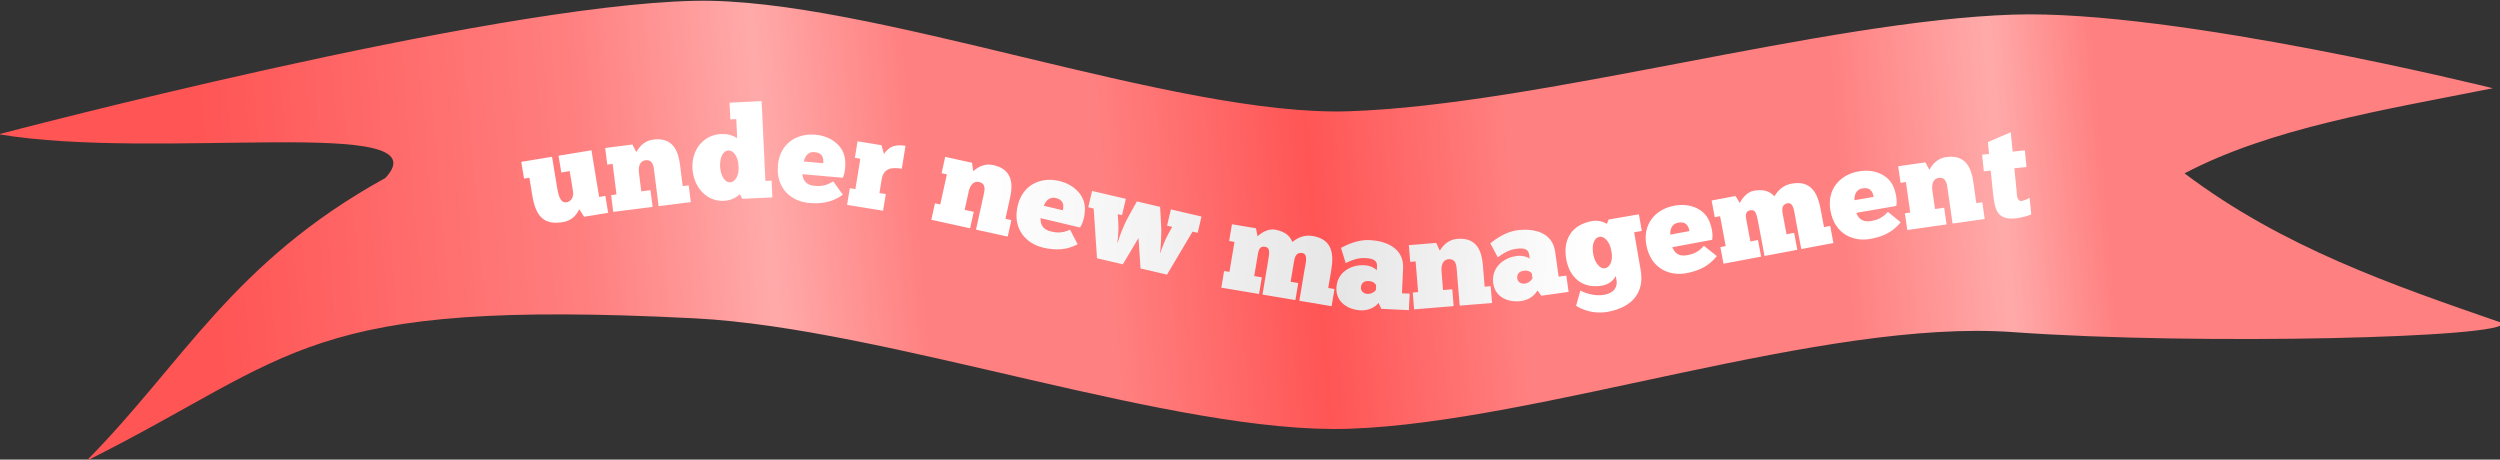 <svg xmlns="http://www.w3.org/2000/svg" xmlns:xlink="http://www.w3.org/1999/xlink" viewBox="0 0 475 87.322"><rect x="0" y="0" width="475" height="87.322" fill="#333333" stroke="none"/><defs><linearGradient id="a"><stop offset="0" stop-color="#fff"/><stop offset=".595" stop-color="#e6e6e6"/><stop offset="1" stop-color="#fff"/></linearGradient><linearGradient id="b" y2="355.22" gradientUnits="userSpaceOnUse" x2="1068.6" y1="478.08" x1="-388.57"><stop offset="0" stop-color="#f55"/><stop offset=".161" stop-color="#ff8080"/><stop offset=".237" stop-color="#faa"/><stop offset=".301" stop-color="#ff8080"/><stop offset=".38" stop-color="#ff8080"/><stop offset=".468" stop-color="#f55"/><stop offset=".553" stop-color="#ff8080"/><stop offset=".692" stop-color="#ff8080"/><stop offset=".76" stop-color="#faa"/><stop offset=".804" stop-color="#ff8080"/><stop offset="1" stop-color="#ff8080"/></linearGradient><linearGradient id="c" y2="352.36" xlink:href="#a" gradientUnits="userSpaceOnUse" x2="431.43" y1="340.93" x1="51.429"/></defs><path d="M-520 403.79s302.87-80.117 432.14-82.857c108.1-2.292 298.37 72.29 406.43 68.571 118.23-4.069 293.9-56.048 412.14-60 100.39-3.355 297.86 45.714 297.86 45.714-67.927 13.502-138.12 24.736-191.43 52.857 60.75 45.844 128.96 69.316 197.14 92.857 6.882 9.175-187.81 14.064-303.57 5.714-118-8.51-293.91 55.931-412.14 60-108.05 3.73-286.89-62.48-406.42-68.56-243.3-12.39-246.43 22.85-377.85 88.57 59.97-60.43 90.68-123.37 185.71-175.72 36.935-39.524-140.98-10.476-240-27.143z" fill-rule="evenodd" fill="url(#b)" transform="translate(158.899 -98.05) scale(.306)"/><g transform="translate(170.249 -60.508) scale(.306)" fill="url(#c)"><path d="M-232.7 298.23l1.717 10.419 3.315-.546 1.795 10.893c2.16 13.103 7.121 18.61 19.04 16.646 6.71-1.106 8.796-5.666 10.207-7.925l2.951 4.621 14.92-2.458-1.73-10.498-3.869.637-4.773-28.969-20.444 3.37 1.717 10.418 5.21-.858 2.067 12.55c.586 3.553-1.221 6.364-3.984 6.82-3.236.533-4.783-2.456-5.901-9.244l-3.135-19.023-19.102 3.148M-151.16 326.22l-1.31-10.398-5.715.72-1.42-11.271c-.43-3.413.023-7.502 4.07-8.012 4.684-.59 5.036 4.123 5.376 6.822l2.73 21.67 20.002-2.52-1.31-10.399-3.73.47-1.67-13.255c-1.05-8.334-4.264-17.202-16.567-15.652-5 .63-8.321 3.71-10.55 7.78l-2.445-4.691-16.906 2.13 1.3 10.318 3.333-.42 2.39 18.97-3.334.42 1.31 10.398 24.447-3.08M-99.199 271.7l.563 11.827c-1.564-.887-4.54-2.827-10.213-2.557-9.829.468-18.162 8.793-17.569 21.26.529 11.107 8.276 20.75 19.543 20.213 5.514-.263 8.9-3.147 9.894-4.155l1.499 2.892 18.699-.89-.495-10.389-3.835.183-2.36-49.544-19.896.947.494 10.388 3.676-.175m-10.038 29.711c-.289-6.073 1.842-10.099 5.198-10.259 3.037-.144 5.951 3.882 6.21 9.315.62 6.298-2.07 10.35-5.186 10.5-3.516.167-5.994-4.76-6.222-9.555M-39.054 310.31c-4.621 3.204-8.786 3.076-11.495 2.836-6.694-.594-7.341-5.069-7.628-7.263l25.1 2.226c2.077-4.393 1.744-10.607 1.036-13.48-1.718-6.9-8.538-12.404-18.021-13.245-12.033-1.067-22.121 5.83-23.28 18.897-1.357 15.3 9.24 22.585 19.122 23.461 8.287.735 14.825-.532 21.174-5.11l-6.009-8.322m-18.185-12.29c.336-1.978 1.84-6.262 6.702-5.831 5.1.452 5.52 3.862 5.331 6.898l-12.033-1.068M-8.05 328.58l1.68-10.344-3.949-.641 1.321-8.134c1.129-6.949 5.451-8.11 12.558-6.956L5.87 288.29c-8.133-1.321-10.712 1.583-13.381 5.04l-1.548-5.44-14.845-2.41-1.668 10.265 3.396.551-3.065 18.873-3.475-.564-1.68 10.344 22.347 3.63M45.974 339.5l2.256-10.234-5.625-1.24 2.445-11.094c.74-3.36 2.538-7.059 6.523-6.18 4.61 1.015 3.359 5.573 2.774 8.23l-4.701 21.327 19.688 4.34 2.255-10.235-3.671-.809 2.875-13.047c1.808-8.203 1.757-17.635-10.353-20.304-4.922-1.085-9.084.701-12.549 3.788l-.73-5.24-16.64-3.667-2.239 10.156 3.282.723-4.116 18.672-3.28-.723-2.257 10.234 24.063 5.303M108.02 340.32c-5.035 2.504-9.138 1.776-11.784 1.147-6.538-1.554-6.533-6.075-6.5-8.287l24.517 5.825c2.688-4.048 3.256-10.245 2.97-13.19-.704-7.075-6.659-13.506-15.92-15.707-11.753-2.792-22.731 2.575-25.764 15.34-3.551 14.943 5.884 23.681 15.536 25.974 8.094 1.924 14.747 1.613 21.69-2l-4.744-9.103m-16.216-14.8c.618-1.909 2.724-5.93 7.472-4.803 4.982 1.184 4.905 4.62 4.28 7.596l-11.753-2.793M137.37 348.47c.372-2.296.892-7.679.676-11.673l-.384-6.087 2.648.619 2.368-10.127-20.955-4.9-2.368 10.127 3.35.783 2.063 30.881 16.047 3.753 9.725-16.294 1.258 18.862 16.437 3.843 15.854-26.69 3.194.746 2.368-10.127-19.007-4.445-2.368 10.127 3.194.747-2.4 4.287c-2.133 3.855-4.164 9.378-4.98 11.816l-.156-.037c.326-2.799 1.07-11.252.603-17.687l-.592-10.819-14.411-3.37-4.533 8.142c-4.14 7.166-6.494 14.42-7.475 17.56l-.155-.037M225.39 380.28l1.737-10.335-4.733-.796 2.36-14.043c.544-3.234 1.821-4.56 4.346-4.136 3.155.53 2.876 3.16 1.802 9.55l-3.382 20.118 20.433 3.435 1.777-10.572-4.734-.796 2.149-12.78c.57-3.393 1.757-5.627 5.15-5.057 3.707.623 1.99 6.5 1.353 10.287l-3.25 19.329 20.04 3.368 1.79-10.65-3.866-.65 1.83-10.888c1.618-9.625 1.21-19.266-11.57-21.414-5.443-.915-9.642 1.381-12.552 3.731-.944-2.105-2.832-6.316-10.8-7.656-4.97-.835-9.315 2.815-10.83 4.102l-.953-4.947-14.91-2.506-1.751 10.414 3.313.557-3.13 18.62-3.313-.558-1.737 10.335 23.43 3.939M279.19 361.08c3.115-1.536 7.364-3.34 12.079-3.12 4.315.202 7.55 1.234 7.383 4.83l-.131 2.797c-.377-.498-3.066-2.946-7.78-3.166-9.03-.422-16.888 4.897-17.31 13.927-.433 9.27 7.528 13.726 15.12 14.08 2.876.135 7.88-.672 11.026-4.61l1.75 3.686 17.101.8.478-10.23-4.795-.224.729-15.583c.601-12.866-11.297-17.026-20.887-17.474-7.352-.343-14.4 3.091-17.686 4.86l2.923 9.427m18.759 16.734c-.775 1.165-2.84 2.51-5.238 2.398-2.397-.112-4.164-1.716-4.06-3.954.116-2.477 1.637-4.168 4.833-4.019 3.356.157 4.386 2.127 4.607 2.538l-.142 3.037M346.23 387.81l-.854-10.445-5.74.47-.926-11.323c-.28-3.428.35-7.493 4.417-7.826 4.704-.384 4.85 4.34 5.071 7.05l1.78 21.768 20.092-1.643-.853-10.445-3.748.307-1.088-13.316c-.685-8.373-3.507-17.372-15.866-16.362-5.023.41-8.476 3.341-10.881 7.31l-2.238-4.793-16.983 1.388.847 10.365 3.349-.274 1.558 19.056-3.35.274.855 10.445 24.558-2.007M373.62 357.53c2.776-2.087 6.618-4.646 11.292-5.304 4.278-.601 7.649-.186 8.15 3.379l.39 2.772c-.463-.42-3.56-2.327-8.233-1.67-8.952 1.259-15.687 7.941-14.43 16.893 1.293 9.19 9.941 12.094 17.467 11.036 2.852-.4 7.619-2.121 9.982-6.573l2.402 3.297 16.953-2.383-1.425-10.14-4.754.668-2.171-15.448c-1.793-12.755-14.257-14.638-23.763-13.301-7.289 1.025-13.578 5.706-16.48 8.053l4.62 8.722m21.535 12.968c-.546 1.288-2.326 2.993-4.703 3.327-2.376.334-4.41-.915-4.722-3.133-.345-2.456.836-4.4 4.005-4.845 3.327-.468 4.703 1.277 4.997 1.64l.423 3.01M422.25 387.61c3.471 2.243 10.564 5.242 19.249 3.827 16.542-2.931 23.117-12.83 20.862-25.919l-4.061-23.573 4.73-.815-1.78-10.328-18.763 3.233-1.156 2.716c-1.849-1.305-5.445-2.39-8.914-1.793-13.008 2.241-18.403 11.451-16.298 23.671 1.712 9.934 8.757 18.786 22.317 16.45 5.046-.87 7.618-4.316 8.477-5.925l.462 2.68c.57 3.311-.773 7.764-7.869 8.987-5.991 1.032-12.502-1.418-14.587-2.683l-2.67 9.471m10.636-32.03c-1.033-5.992.588-10.25 3.9-10.82 2.995-.516 6.382 3.122 7.306 8.483 1.388 6.174-.784 10.526-3.86 11.056-3.468.598-6.531-3.989-7.346-8.719M501.61 350.34c-3.584 4.333-7.63 5.334-10.303 5.834-6.605 1.236-8.437-2.897-9.306-4.932l24.77-4.635c.813-4.791-1.185-10.684-2.644-13.26-3.516-6.179-11.57-9.636-20.927-7.885-11.874 2.221-19.726 11.586-17.313 24.482 2.825 15.097 14.996 19.25 24.747 17.425 8.178-1.53 14.13-4.515 19.008-10.637l-8.032-6.391m-20.83-6.928c-.21-1.995.082-6.526 4.878-7.423 5.033-.942 6.359 2.228 6.997 5.202l-11.874 2.221M537.13 357.07l-1.936-10.3-4.717.887-2.631-13.995c-.606-3.224.135-4.91 2.651-5.383 3.145-.59 3.79 1.974 4.987 8.343l3.769 20.049 20.363-3.828-1.98-10.535-4.718.887-2.394-12.737c-.636-3.381-.293-5.888 3.088-6.523 3.695-.695 4.11 5.414 4.82 9.188l3.621 19.263 19.97-3.754-1.995-10.614-3.852.724-2.04-10.85c-1.803-9.592-5.512-18.5-18.249-16.106-5.425 1.02-8.573 4.623-10.494 7.833-1.613-1.65-4.838-4.951-12.779-3.459-4.953.931-7.772 5.857-8.749 7.587l-2.602-4.313-14.86 2.793 1.951 10.378 3.302-.62 3.488 18.554-3.302.62 1.936 10.3 23.35-4.388M615.86 329.27c-3.645 4.282-7.704 5.226-10.384 5.688-6.622 1.143-8.395-3.016-9.235-5.063l24.833-4.285c.88-4.779-1.035-10.7-2.457-13.296-3.428-6.227-11.432-9.799-20.814-8.18-11.904 2.054-19.887 11.306-17.657 24.235 2.612 15.136 14.723 19.46 24.498 17.774 8.2-1.415 14.193-4.316 19.156-10.368l-7.941-6.505m-20.73-7.22c-.181-1.999.174-6.525 4.983-7.355 5.045-.87 6.326 2.319 6.922 5.3l-11.904 2.055M652.28 337.09l-1.476-10.376-5.703.811-1.6-11.247c-.484-3.405-.097-7.5 3.942-8.075 4.673-.665 5.1 4.042 5.484 6.734l3.076 21.622 19.959-2.839-1.476-10.376-3.723.53-1.882-13.227c-1.183-8.317-4.538-17.132-16.814-15.385-4.99.71-8.26 3.842-10.425 7.947l-2.52-4.651-16.87 2.4 1.465 10.296 3.326-.474 2.693 18.93-3.326.473 1.476 10.376 24.394-3.47M674.38 293.76l1.036 10.348 4.299-.43 1.418 14.169c1.26 10.165 2.311 16.653 14.251 15.457 1.831-.184 7.188-1.283 9.48-2.477l-1.02-10.19c-1.448.789-3.844 1.752-4.879 1.856-3.104.31-2.914-3.407-3.185-6.113l-1.418-14.169 7.562-.757-1.036-10.348-7.563.757-1.203-12.02-14.176 6.163.733 7.323-4.298.43"/></g></svg>